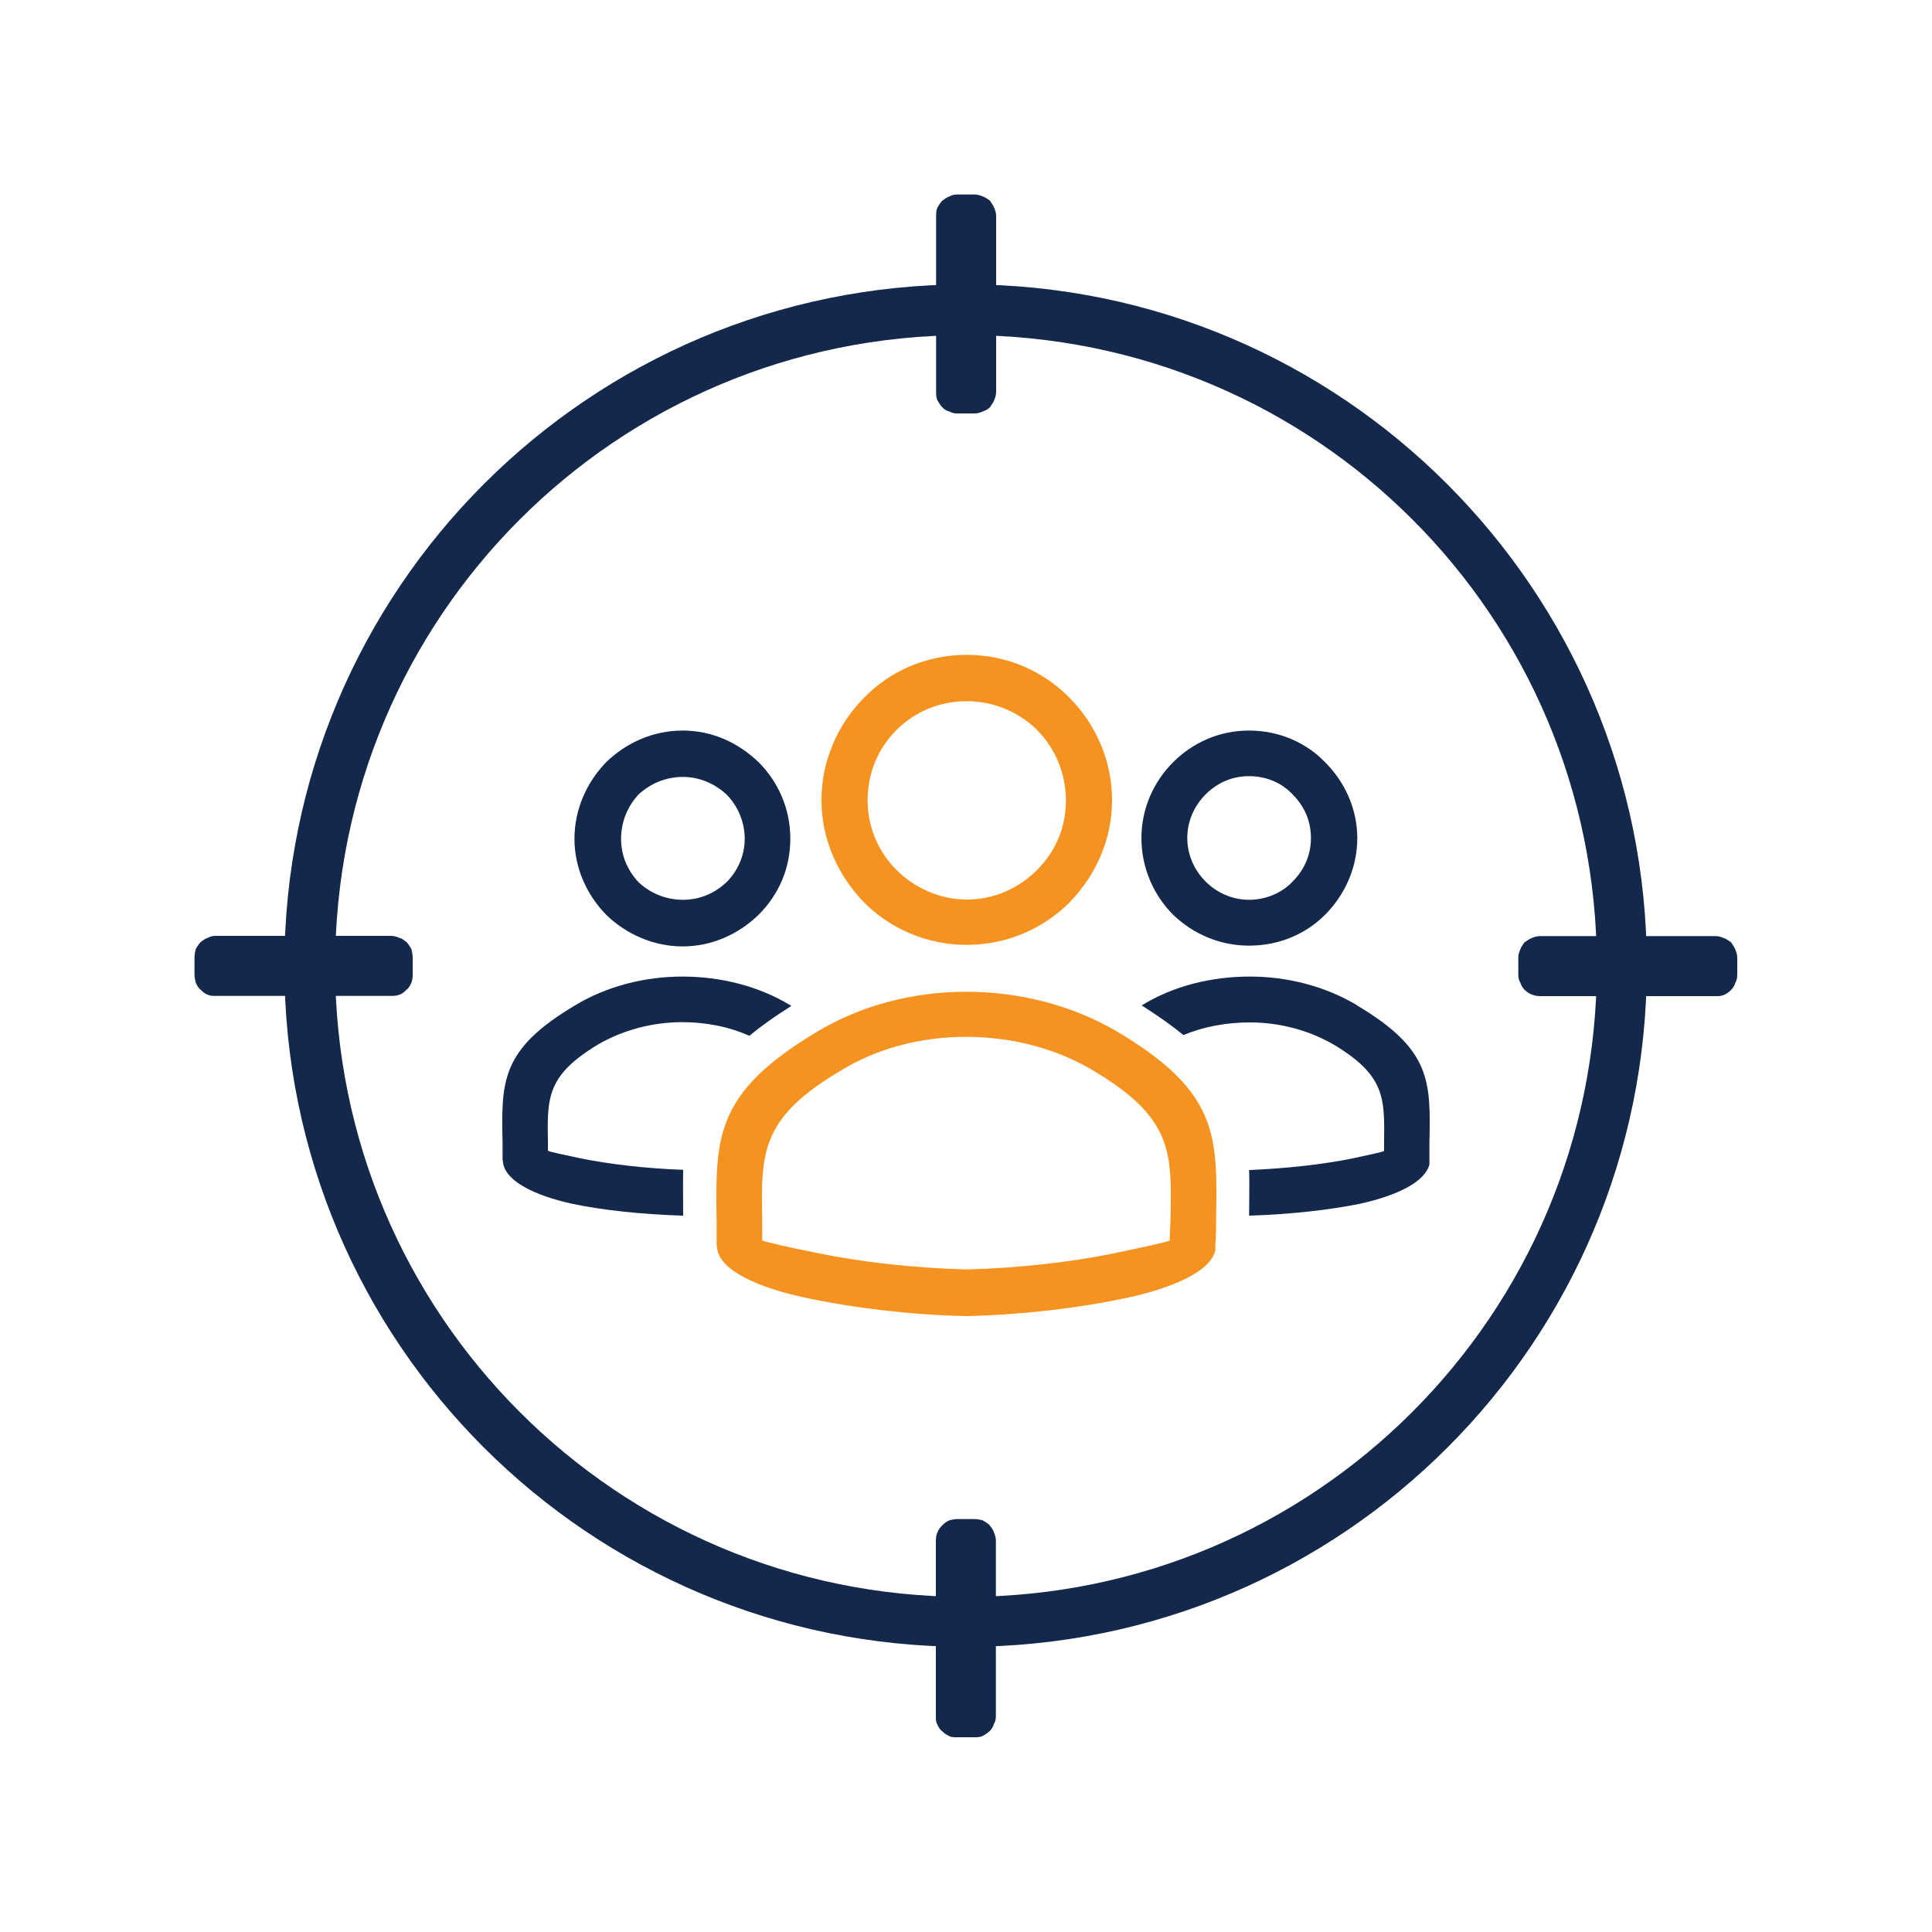 <?xml version="1.0" encoding="UTF-8"?><svg id="Layer_1" xmlns="http://www.w3.org/2000/svg" viewBox="0 0 75 75"><defs><style>.cls-1{fill:#f69320;}.cls-2{fill:#14284b;}</style></defs><path class="cls-2" d="M26.51,30.16c-.68,0-1.28.27-1.72.68-.41.44-.68,1.04-.68,1.72s.27,1.25.68,1.69c.44.41,1.04.68,1.72.68s1.25-.27,1.69-.68c.44-.44.71-1.04.71-1.69s-.27-1.28-.71-1.72c-.44-.41-1.04-.68-1.69-.68ZM23.53,29.59c.76-.74,1.8-1.23,2.97-1.23s2.18.49,2.95,1.23c.76.76,1.23,1.8,1.23,2.97s-.46,2.18-1.23,2.95c-.76.74-1.8,1.23-2.95,1.23s-2.21-.49-2.97-1.23c-.74-.76-1.23-1.8-1.23-2.95s.49-2.21,1.23-2.97Z"/><path class="cls-2" d="M48.49,28.36c1.15,0,2.21.46,2.95,1.23.76.76,1.25,1.8,1.25,2.95s-.49,2.21-1.25,2.97-1.8,1.2-2.95,1.2-2.18-.46-2.95-1.2c-.76-.76-1.23-1.83-1.23-2.97s.46-2.18,1.23-2.95,1.8-1.23,2.95-1.23ZM50.18,30.84c-.41-.44-1.01-.71-1.69-.71s-1.25.27-1.69.71-.71,1.04-.71,1.69.27,1.25.71,1.69,1.04.71,1.69.71,1.28-.27,1.69-.71c.44-.44.71-1.01.71-1.69s-.27-1.25-.71-1.69Z"/><path class="cls-2" d="M52.69,39.03c-1.23-.74-2.7-1.12-4.17-1.12s-2.95.35-4.2,1.12c.63.4,1.17.78,1.62,1.15.8-.33,1.68-.49,2.58-.49,1.15,0,2.29.3,3.27.87,1.99,1.2,1.96,2.07,1.94,3.79v.33c-.08.05-.55.14-1.28.3-1.09.22-2.51.38-3.93.44,0,0-.02,0-.03,0,.02.55,0,1.13,0,1.77,0,0,0,0,0,0h.05c1.55-.05,3.08-.22,4.25-.46,1.5-.33,2.54-.87,2.7-1.53v-.82c.05-2.4.08-3.63-2.81-5.35Z"/><path class="cls-2" d="M26.52,45.41s-.03,0-.04,0c-1.42-.05-2.84-.22-3.93-.44-.74-.16-1.2-.25-1.28-.3v-.33c-.03-1.72-.05-2.59,1.94-3.79.98-.57,2.13-.87,3.27-.87.91,0,1.8.17,2.61.53.46-.38.99-.76,1.63-1.16-.01,0-.02-.01-.03-.02-1.25-.76-2.73-1.12-4.2-1.12s-2.95.38-4.17,1.12c-2.89,1.72-2.86,2.95-2.81,5.35v.63l.03.19c.14.65,1.17,1.2,2.67,1.53,1.17.25,2.7.41,4.26.46h.05s0,0,0,0c0-.64-.01-1.23,0-1.78Z"/><path class="cls-1" d="M37.53,27.22c-1.06,0-2.02.41-2.73,1.12s-1.12,1.66-1.12,2.73.44,2.02,1.12,2.7,1.66,1.15,2.73,1.15,2.02-.44,2.73-1.15,1.12-1.64,1.12-2.7-.44-2.05-1.12-2.73-1.66-1.12-2.73-1.12ZM33.55,27.08c1.01-1.04,2.43-1.66,3.98-1.66s2.97.63,3.98,1.66c1.01,1.01,1.66,2.43,1.66,3.98s-.65,2.95-1.66,3.98c-1.01,1.01-2.43,1.64-3.98,1.64s-2.97-.63-3.98-1.64c-1.01-1.04-1.66-2.43-1.66-3.98s.65-2.97,1.66-3.98Z"/><path class="cls-1" d="M43.36,40.04c3.95,2.35,3.9,4.04,3.85,7.26,0,.33,0,.68-.03,1.04v.19c-.16.79-1.58,1.47-3.57,1.88-1.66.35-3.87.63-6.08.68h-.05c-2.21-.05-4.39-.33-6.06-.68-2.02-.41-3.41-1.09-3.57-1.88l-.03-.19v-.9c-.05-3.3-.08-4.99,3.85-7.36,1.75-1.06,3.79-1.58,5.84-1.58s4.12.52,5.86,1.55ZM45.44,47.26c.05-2.54.08-3.87-3-5.7-1.45-.87-3.19-1.31-4.94-1.31s-3.46.44-4.91,1.34c-3.08,1.83-3.05,3.19-3,5.81v.76c.14.05.95.25,2.18.49,1.58.33,3.63.57,5.73.63,2.1-.05,4.17-.3,5.76-.63,1.2-.25,2.05-.44,2.15-.49,0-.33.03-.63.03-.9Z"/><path class="cls-2" d="M37.5,11.04c-14.62,0-26.46,11.84-26.46,26.46s11.84,26.43,26.46,26.43,26.43-11.84,26.43-26.43-11.84-26.46-26.43-26.46ZM61.99,37.5c0,13.53-10.96,24.49-24.49,24.49s-24.49-10.96-24.49-24.49,10.91-24.49,24.49-24.49,24.49,10.94,24.49,24.49Z"/><path class="cls-2" d="M37.83,7.55h-.68c-.11,0-.22.03-.3.08-.11.03-.19.11-.27.16h0c-.08.08-.14.19-.19.27-.05.11-.05.22-.05.33v6.82c0,.11,0,.22.05.33.05.08.11.19.19.27h0c.08.08.16.14.27.16.08.05.19.08.3.08h.68c.11,0,.22-.03.33-.08.08-.03.19-.08.27-.16h0c.05-.08.14-.19.16-.27.05-.11.08-.22.08-.33v-6.82c0-.11-.03-.22-.08-.33-.03-.08-.11-.19-.16-.27h0c-.08-.05-.19-.14-.27-.16-.11-.05-.22-.08-.33-.08ZM58.94,37.17v.68c0,.11.03.22.08.3.03.11.11.22.16.27.16.16.38.25.6.25h6.82c.11,0,.22,0,.33-.05.08-.03.19-.11.27-.19.05-.05.14-.16.16-.27.05-.08.08-.19.08-.3v-.68c0-.11-.03-.22-.08-.33-.03-.08-.11-.19-.16-.27-.08-.05-.19-.14-.27-.16-.11-.05-.22-.08-.33-.08h-6.82c-.11,0-.22.03-.33.08-.08.03-.19.11-.27.16-.05.08-.14.19-.16.27-.05.11-.08.22-.08.33ZM37.83,58.97h-.68c-.11,0-.22.03-.3.05-.11.05-.19.11-.27.19h0c-.16.16-.25.35-.25.6v6.82c0,.11,0,.22.05.3.05.11.11.22.19.27h0c.08.08.16.14.27.19.08.05.19.05.3.05h.68c.11,0,.22,0,.33-.05.08-.05.19-.11.27-.19h0c.05-.05.14-.16.16-.27.05-.08.08-.19.08-.3v-6.82c0-.11-.03-.22-.08-.33-.03-.11-.11-.19-.16-.27h0c-.08-.08-.19-.14-.27-.19-.11-.03-.22-.05-.33-.05ZM7.55,37.17v.68c0,.11.03.22.05.3.05.11.11.22.19.27.08.08.16.16.27.19.08.05.19.05.3.05h6.82c.11,0,.22,0,.33-.05.11-.03.19-.11.27-.19.08-.05.14-.16.19-.27.03-.08.05-.19.05-.3v-.68c0-.11-.03-.22-.05-.33-.05-.08-.11-.19-.19-.27-.08-.05-.16-.14-.27-.16-.11-.05-.22-.08-.33-.08h-6.82c-.11,0-.22.03-.3.08-.11.03-.19.11-.27.16-.08.08-.14.19-.19.27-.03.11-.05.22-.05.33Z"/></svg>